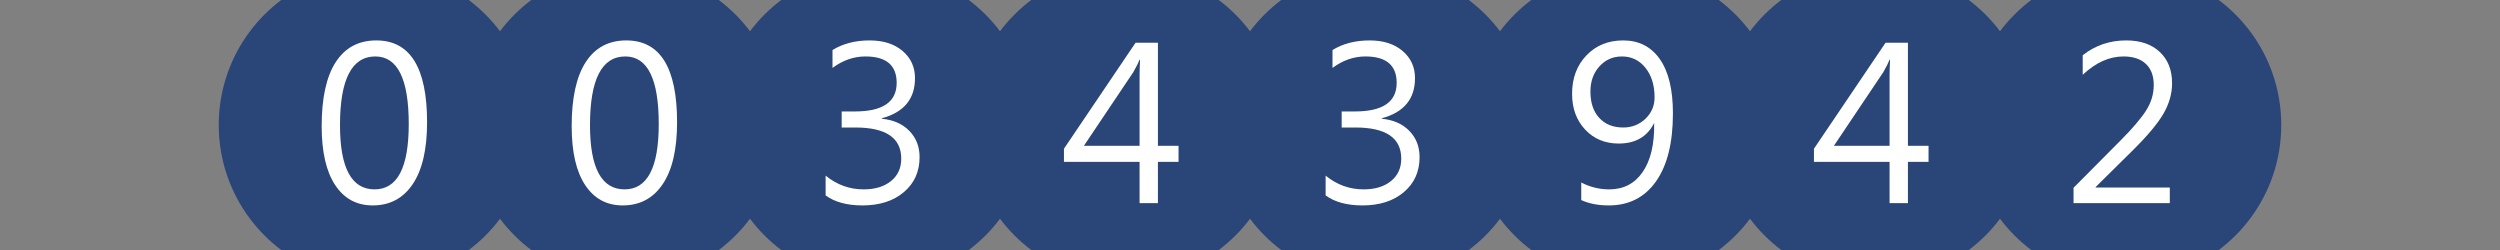 <?xml version="1.0"?>
<!DOCTYPE svg PUBLIC "-//W3C//DTD SVG 1.1//EN" "http://www.w3.org/Graphics/SVG/1.1/DTD/svg11.dtd">
<svg xmlns="http://www.w3.org/2000/svg" version="1.1" baseProfile="full" width="160" height="16" viewBox="0 0 160 16" enableBackground="0 0 160 16">
  <rect x="0" y="0" width="160" height="16" fill="#808080" stroke="none"/>
  <g>
		<path fill="#2a4578" d="M 14,8C 14,5.748 14.744,3.671 16,1.999L 16,14.001C 14.744,12.329 14,10.252 14,8 Z "/>
	</g>
  <g>
	<path fill="#2a4578" d="M 146,7.999C 146,10.251 145.256,12.329 144,14L 144,1.998C 145.256,3.67 146,5.747 146,7.999 Z "/>
	</g>
  <g>
		<path fill="#2a4578" d="M 30.001,16L 17.999,16C 17.242,15.431 16.569,14.758 16,14.001L 16,1.999C 16.569,1.242 17.242,0.569 17.999,0L 30.001,0C 30.758,0.569 31.431,1.242 32,1.999L 32,14.001C 31.431,14.758 30.758,15.431 30.001,16 Z "/>
		<path fill="#FFFFFF" d="M 23.852,13.147C 22.826,13.147 22.025,12.712 21.45,11.843C 20.874,10.973 20.587,9.717 20.587,8.073C 20.587,6.269 20.887,4.903 21.486,3.977C 22.086,3.05 22.952,2.587 24.084,2.587C 26.25,2.587 27.333,4.332 27.333,7.823C 27.333,9.553 27.027,10.872 26.416,11.782C 25.804,12.692 24.949,13.147 23.852,13.147 Z M 24.02,3.613C 22.513,3.613 21.76,5.079 21.76,8.011C 21.76,10.75 22.498,12.12 23.974,12.12C 25.431,12.12 26.16,10.727 26.16,7.94C 26.16,5.056 25.447,3.613 24.02,3.613 Z "/>
	</g>
  <g>
		<path fill="#2a4578" d="M 46.001,16L 33.999,16C 33.242,15.431 32.569,14.758 32,14.001L 32,1.999C 32.569,1.242 33.242,0.569 33.999,0L 46.001,0C 46.758,0.569 47.431,1.242 48,1.999L 48,14.001C 47.431,14.758 46.758,15.431 46.001,16 Z "/>
		<path fill="#FFFFFF" d="M 39.852,13.147C 38.826,13.147 38.025,12.712 37.45,11.843C 36.874,10.973 36.587,9.717 36.587,8.073C 36.587,6.269 36.886,4.903 37.486,3.977C 38.086,3.05 38.952,2.587 40.084,2.587C 42.25,2.587 43.333,4.332 43.333,7.823C 43.333,9.553 43.027,10.872 42.416,11.782C 41.804,12.692 40.949,13.147 39.852,13.147 Z M 40.02,3.613C 38.513,3.613 37.76,5.079 37.76,8.011C 37.76,10.75 38.498,12.12 39.974,12.12C 41.431,12.12 42.16,10.727 42.16,7.94C 42.16,5.056 41.447,3.613 40.02,3.613 Z "/>
	</g>
  <g>
		<path fill="#2a4578" d="M 62.001,16L 49.999,16C 49.242,15.431 48.569,14.758 48,14.001L 48,1.999C 48.569,1.242 49.242,0.569 49.999,9.53674e-007L 62.001,9.53674e-007C 62.758,0.569 63.431,1.242 64,1.999L 64,14.001C 63.431,14.758 62.758,15.431 62.001,16 Z "/>
		<path fill="#FFFFFF" d="M 52.84,12.507L 52.84,11.24C 53.558,11.827 54.368,12.12 55.272,12.12C 56.003,12.12 56.588,11.942 57.025,11.587C 57.462,11.232 57.68,10.754 57.68,10.154C 57.68,8.825 56.701,8.16 54.742,8.16L 53.867,8.16L 53.867,7.133L 54.717,7.133C 56.497,7.133 57.387,6.524 57.387,5.305C 57.387,4.177 56.72,3.613 55.386,3.613C 54.642,3.613 53.94,3.858 53.28,4.347L 53.28,3.201C 53.951,2.791 54.743,2.587 55.657,2.587C 56.536,2.587 57.24,2.812 57.768,3.264C 58.296,3.715 58.56,4.294 58.56,5C 58.56,6.332 57.852,7.188 56.436,7.569L 56.436,7.599C 57.175,7.67 57.763,7.93 58.199,8.378C 58.635,8.825 58.853,9.385 58.853,10.055C 58.853,10.981 58.518,11.728 57.848,12.295C 57.178,12.863 56.295,13.147 55.198,13.147C 54.211,13.147 53.425,12.934 52.84,12.507 Z "/>
	</g>
  <g>
		<path fill="#2a4578" d="M 78.001,16L 65.999,16C 65.242,15.431 64.569,14.758 64,14.001L 64,1.999C 64.569,1.242 65.242,0.569 65.999,9.53674e-007L 78.001,9.53674e-007C 78.758,0.569 79.431,1.242 80,1.999L 80,14.001C 79.431,14.758 78.758,15.431 78.001,16 Z "/>
		<path fill="#FFFFFF" d="M 75.427,10.36L 74.107,10.36L 74.107,13L 72.933,13L 72.933,10.36L 68.093,10.36L 68.093,9.519L 72.677,2.733L 74.107,2.733L 74.107,9.333L 75.427,9.333L 75.427,10.36 Z M 72.933,9.333L 72.933,4.883C 72.933,4.568 72.943,4.215 72.963,3.822L 72.933,3.822C 72.866,3.995 72.734,4.257 72.537,4.61L 69.368,9.333L 72.933,9.333 Z "/>
	</g>
  <g>
		<path fill="#2a4578" d="M 94.001,16L 81.999,16C 81.242,15.431 80.569,14.758 80,14.001L 80,1.999C 80.569,1.242 81.242,0.569 81.999,9.53674e-007L 94.001,9.53674e-007C 94.758,0.569 95.431,1.242 96,1.999L 96,14.001C 95.431,14.758 94.758,15.431 94.001,16 Z "/>
		<path fill="#FFFFFF" d="M 84.84,12.507L 84.84,11.24C 85.558,11.827 86.368,12.12 87.272,12.12C 88.003,12.12 88.588,11.942 89.025,11.587C 89.462,11.232 89.68,10.754 89.68,10.154C 89.68,8.825 88.701,8.16 86.742,8.16L 85.867,8.16L 85.867,7.133L 86.717,7.133C 88.497,7.133 89.387,6.524 89.387,5.305C 89.387,4.177 88.72,3.613 87.386,3.613C 86.642,3.613 85.94,3.858 85.28,4.347L 85.28,3.201C 85.951,2.791 86.743,2.587 87.656,2.587C 88.537,2.587 89.24,2.812 89.768,3.264C 90.296,3.715 90.56,4.294 90.56,5C 90.56,6.332 89.852,7.188 88.436,7.569L 88.436,7.599C 89.175,7.67 89.763,7.93 90.199,8.378C 90.635,8.825 90.853,9.385 90.853,10.055C 90.853,10.981 90.518,11.728 89.848,12.295C 89.178,12.863 88.295,13.147 87.198,13.147C 86.211,13.147 85.425,12.934 84.84,12.507 Z "/>
	</g>
  <g>
		<path fill="#2a4578" d="M 110.001,16L 97.999,16C 97.242,15.431 96.569,14.758 96,14.001L 96,1.999C 96.569,1.242 97.242,0.569 97.999,9.53674e-007L 110.001,9.53674e-007C 110.758,0.569 111.431,1.242 112,1.999L 112,14.001C 111.431,14.758 110.758,15.431 110.001,16 Z "/>
		<path fill="#FFFFFF" d="M 101.2,12.805L 101.2,11.68C 101.764,11.973 102.36,12.12 102.99,12.12C 103.906,12.12 104.62,11.751 105.129,11.013C 105.639,10.275 105.893,9.227 105.866,7.869C 105.43,8.747 104.673,9.187 103.595,9.187C 102.724,9.187 102.009,8.89 101.451,8.295C 100.893,7.701 100.613,6.936 100.613,6.001C 100.613,5.004 100.919,4.185 101.531,3.546C 102.143,2.906 102.927,2.587 103.884,2.587C 104.886,2.587 105.667,2.985 106.227,3.781C 106.787,4.577 107.067,5.735 107.067,7.255C 107.067,9.14 106.705,10.593 105.98,11.615C 105.256,12.636 104.25,13.147 102.962,13.147C 102.285,13.147 101.698,13.033 101.2,12.805 Z M 103.803,3.613C 103.227,3.613 102.747,3.825 102.363,4.248C 101.979,4.671 101.787,5.209 101.787,5.861C 101.787,6.576 101.975,7.138 102.353,7.547C 102.73,7.956 103.24,8.16 103.884,8.16C 104.444,8.16 104.919,7.973 105.309,7.6C 105.699,7.226 105.893,6.77 105.893,6.23C 105.893,5.46 105.7,4.832 105.312,4.344C 104.925,3.857 104.422,3.613 103.803,3.613 Z "/>
	</g>
  <g>
		<path fill="#2a4578" d="M 126.001,16L 113.999,16C 113.242,15.431 112.569,14.758 112,14.001L 112,1.999C 112.569,1.242 113.242,0.569 113.999,9.53674e-007L 126.001,9.53674e-007C 126.758,0.569 127.431,1.242 128,1.999L 128,14.001C 127.431,14.758 126.758,15.431 126.001,16 Z "/>
		<path fill="#FFFFFF" d="M 123.427,10.36L 122.107,10.36L 122.107,13L 120.933,13L 120.933,10.36L 116.093,10.36L 116.093,9.519L 120.677,2.733L 122.107,2.733L 122.107,9.333L 123.427,9.333L 123.427,10.36 Z M 120.933,9.333L 120.933,4.883C 120.933,4.568 120.943,4.215 120.963,3.822L 120.933,3.822C 120.866,3.995 120.734,4.257 120.537,4.61L 117.368,9.333L 120.933,9.333 Z "/>
	</g>
  <g>
		<path fill="#2a4578" d="M 142.001,16L 129.999,16C 129.242,15.431 128.569,14.758 128,14.001L 128,1.999C 128.569,1.242 129.242,0.569 129.999,9.53674e-007L 142.001,9.53674e-007C 142.758,0.569 143.431,1.242 144,1.999L 144,14.001C 143.431,14.758 142.758,15.431 142.001,16 Z "/>
		<path fill="#FFFFFF" d="M 138.867,13L 132.707,13L 132.707,12.017L 135.709,8.996C 136.474,8.228 137.021,7.588 137.348,7.076C 137.676,6.564 137.84,6.018 137.84,5.438C 137.84,4.857 137.672,4.408 137.336,4.09C 137,3.772 136.522,3.613 135.904,3.613C 134.996,3.613 134.126,4.004 133.293,4.787L 133.293,3.538C 134.091,2.904 135.019,2.587 136.078,2.587C 136.99,2.587 137.707,2.834 138.23,3.329C 138.752,3.824 139.013,4.489 139.013,5.323C 139.013,5.986 138.831,6.633 138.467,7.265C 138.102,7.897 137.447,8.681 136.502,9.617L 134.118,11.973L 134.118,12.001L 138.867,12.001L 138.867,13 Z "/>
	</g>
</svg>
